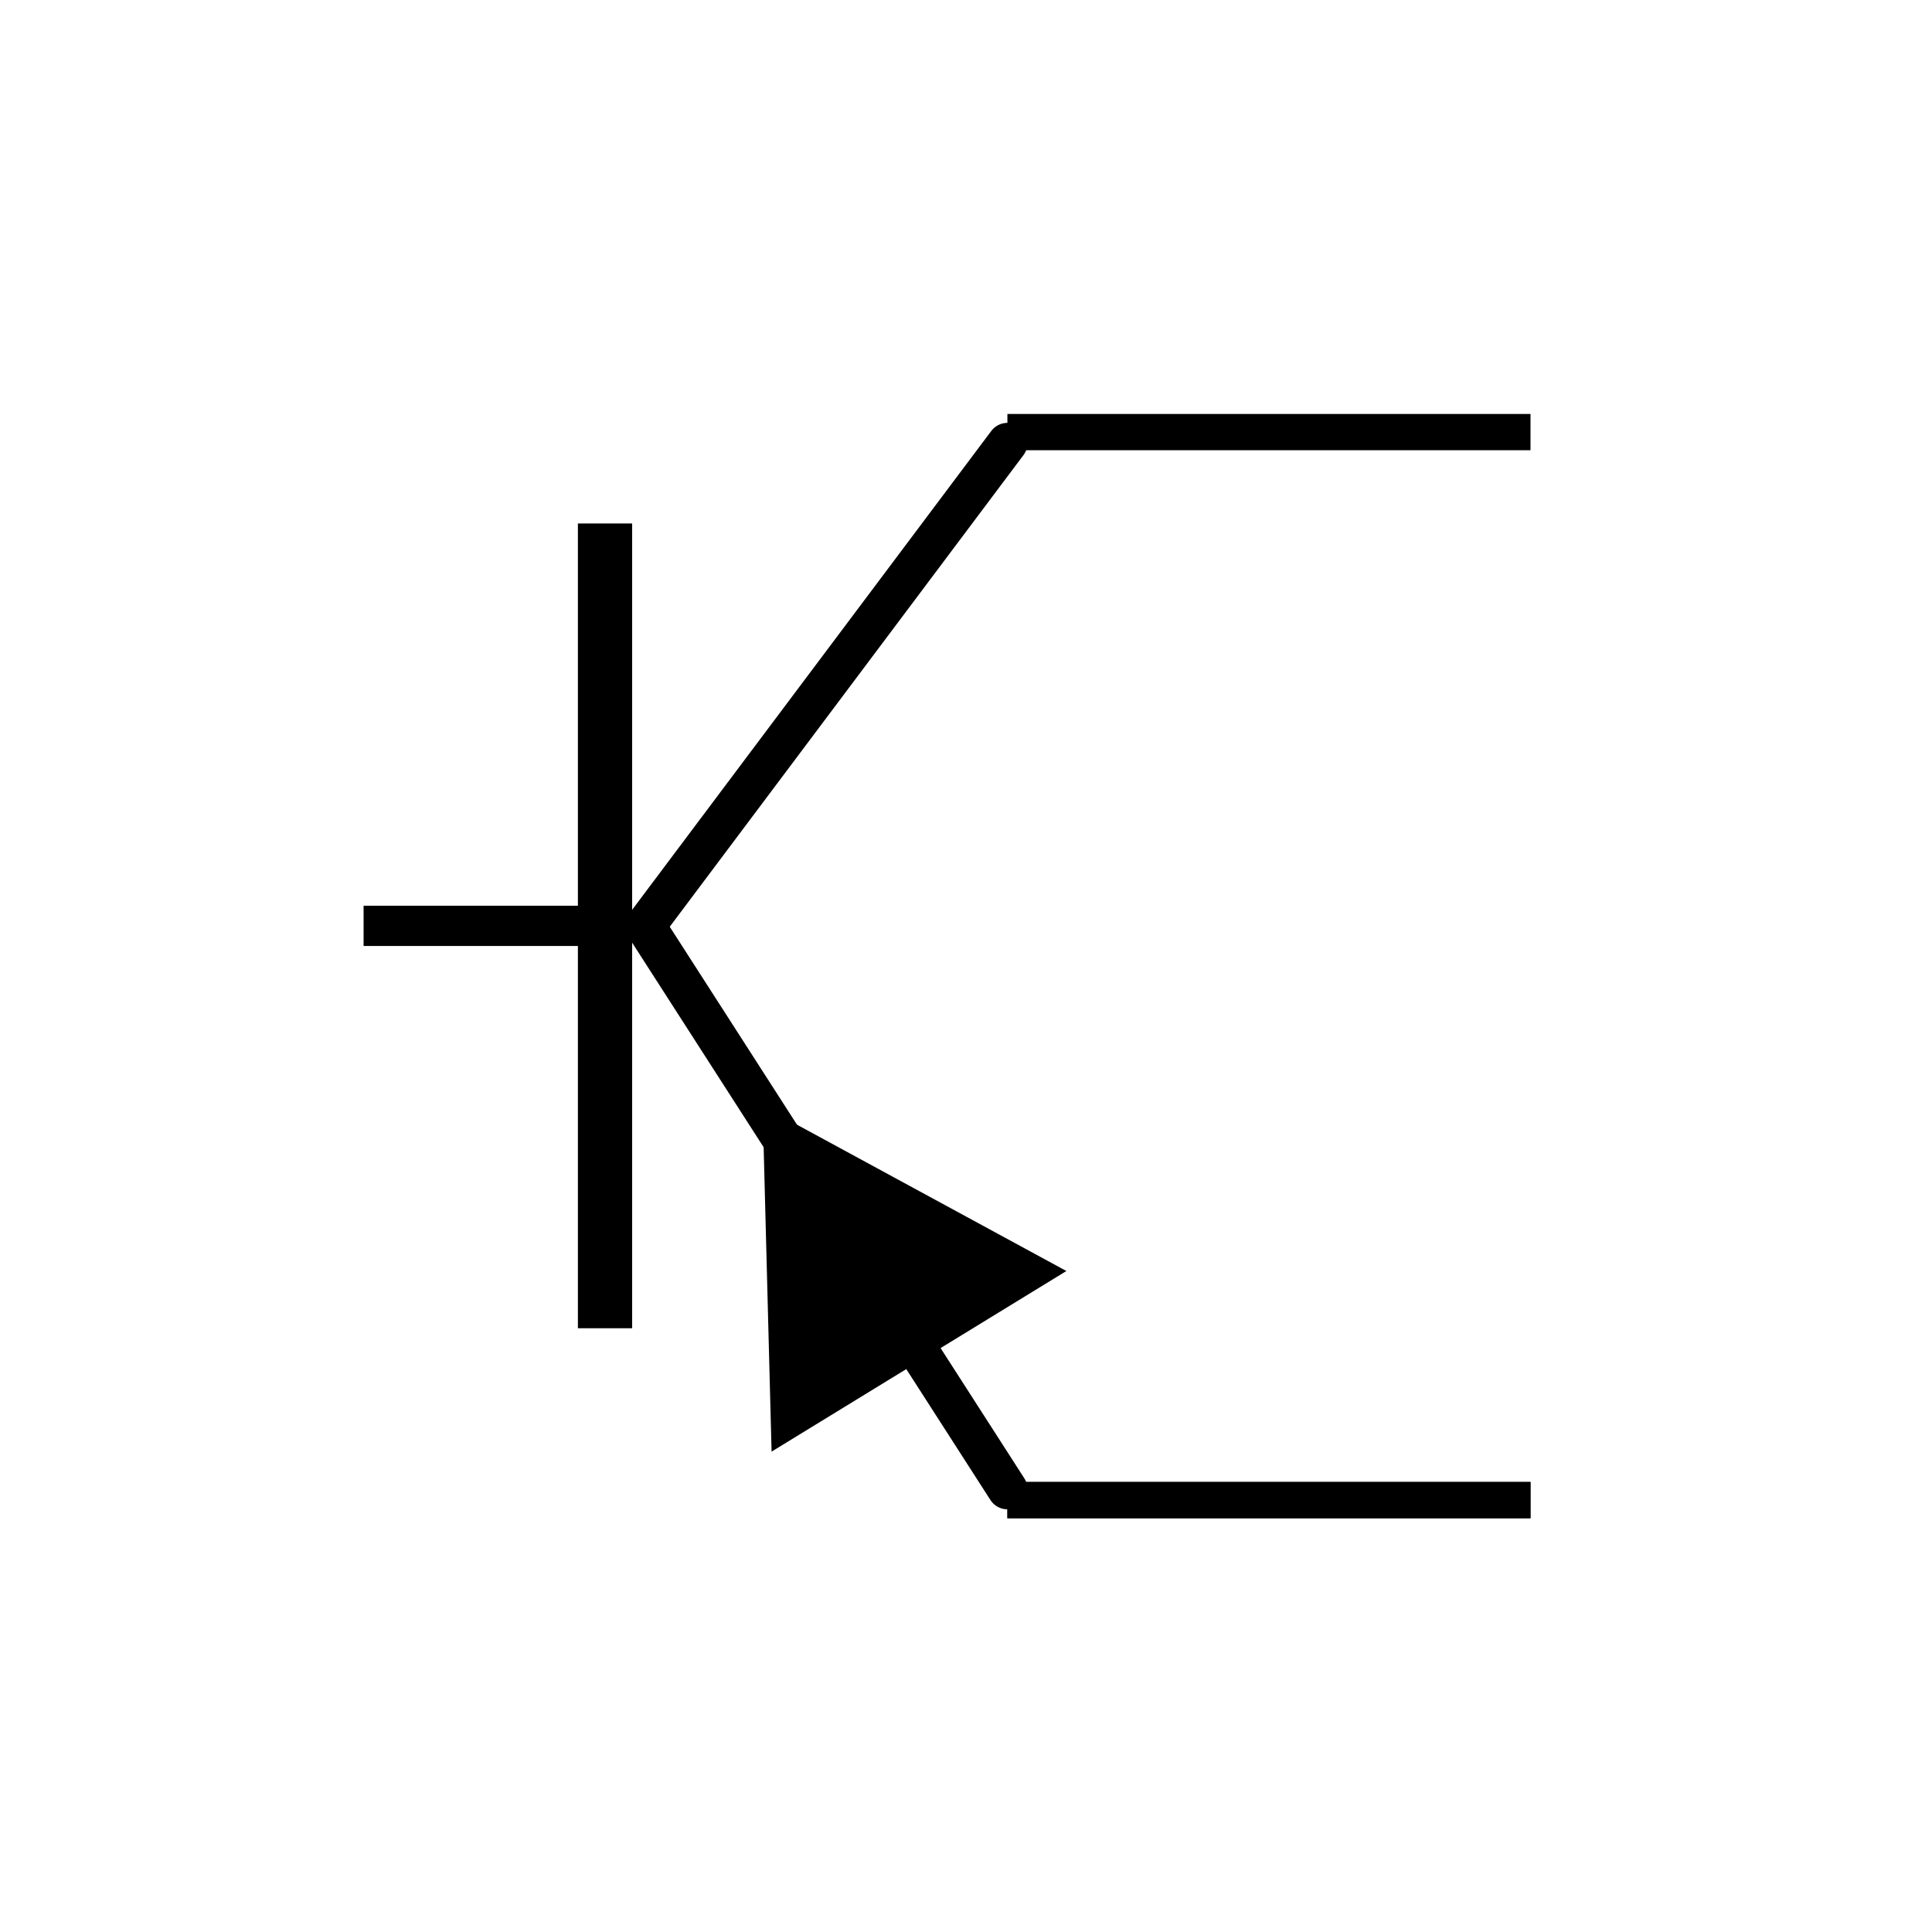 <?xml version="1.0" encoding="UTF-8" standalone="no"?>
<!-- Created with Inkscape (http://www.inkscape.org/) -->
<svg id="svg11300" xmlns:rdf="http://www.w3.org/1999/02/22-rdf-syntax-ns#" xmlns="http://www.w3.org/2000/svg" height="48px" width="48px" version="1.1" xmlns:cc="http://creativecommons.org/ns#" xmlns:xlink="http://www.w3.org/1999/xlink" xmlns:dc="http://purl.org/dc/elements/1.1/">
 <title id="title3289">base scilan</title>
 <defs id="defs3"></defs>
 <g id="layer1">
  <g id="layer1-0" transform="matrix(0,0.681,-0.681,0,39.303,7.826)">
   <g id="g9544" transform="translate(-2.002,2.253)">
    <g id="g9570" transform="translate(0.347,-1.729)">
     <g id="g28489" transform="translate(2.31,0.13)">
      <g id="g5362">
       <g id="layer1-8" transform="matrix(0,-1.468,1.468,0,-37.823,137.747)">
        <g id="g5857" stroke="#000" transform="translate(-0.5,-9.6375814e-8)">
         <path id="path7324" stroke-linejoin="miter" d="m25,37-9-14,0,0" transform="translate(55.5,17.5)" stroke-linecap="round" stroke-width="1px" fill="none"/>
         <path id="path6318" stroke-linejoin="miter" style="stroke-dasharray:none;" fill="#000" transform="matrix(-0.58,-0.315,0.315,-0.58,67.397,36.477)" stroke-linecap="square" stroke-miterlimit="4" stroke-width="1.516" d="m-22-16,2.598,4.5,2.598,4.5h-5.196l-5.196-1E-7,2.598-4.5,2.598-4.5z"/>
         <path id="path6838" stroke-linejoin="miter" d="m93.5,54.771h-13" stroke-linecap="butt" stroke-width="0.901px" fill="none"/>
         <path id="path6840" stroke-linejoin="miter" d="m93.5,54.771h-13" stroke-linecap="butt" stroke-width="0.901px" fill="none"/>
         <path id="path6844" stroke-linejoin="miter" d="m93.5,28.229h-13" stroke-linecap="butt" stroke-width="0.901px" fill="none"/>
         <path id="path7318" stroke-linejoin="miter" d="m64.5,40.5h6" stroke-linecap="butt" stroke-width="1px" fill="none"/>
         <path id="path7320" stroke-linejoin="miter" d="m70.5,30.5,0,20" stroke-linecap="butt" stroke-width="1.348px" fill="none"/>
         <path id="path7844" stroke-linejoin="round" style="stroke-dasharray:none;" d="m71.5,40.5,9-12,0,0,0,0" stroke-linecap="round" stroke-miterlimit="4" stroke-width="1" fill="none"/>
        </g>
       </g>
      </g>
     </g>
    </g>
   </g>
  </g>
 </g>
</svg>
